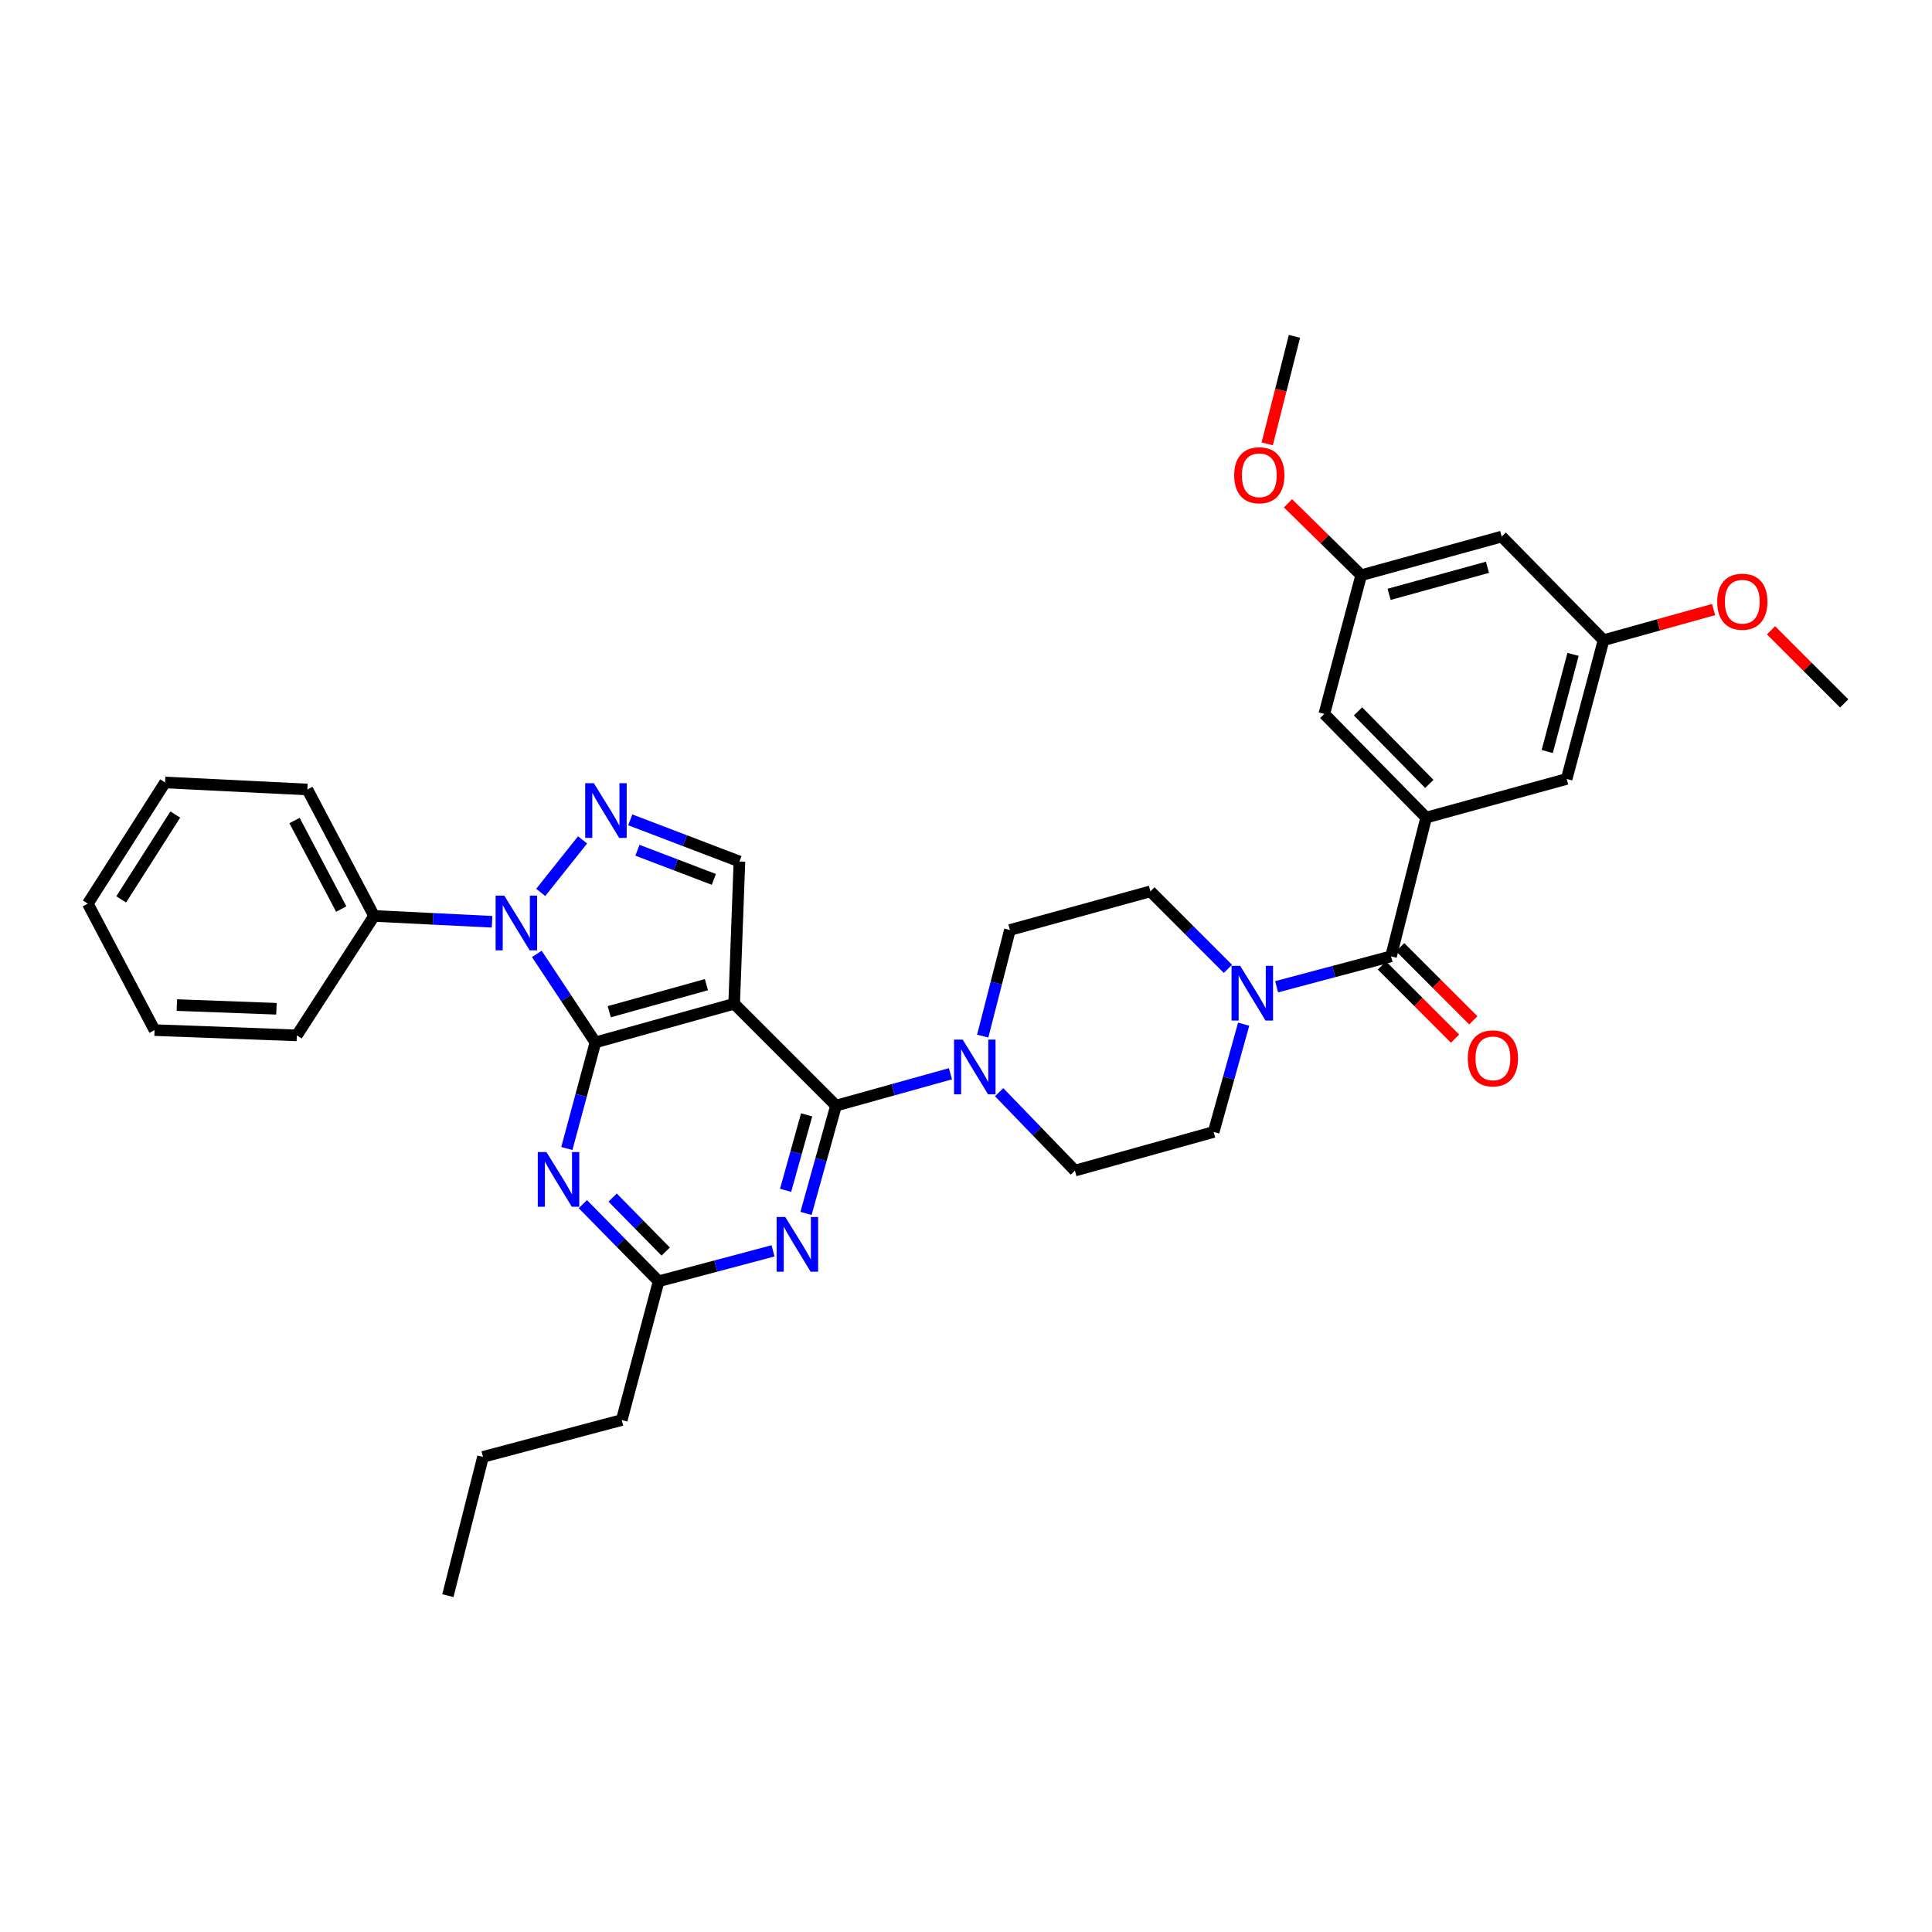 <?xml version='1.0' encoding='iso-8859-1'?>
<svg version='1.1' baseProfile='full'
              xmlns='http://www.w3.org/2000/svg'
                      xmlns:rdkit='http://www.rdkit.org/xml'
                      xmlns:xlink='http://www.w3.org/1999/xlink'
                  xml:space='preserve'
width='1000px' height='1000px' viewBox='0 0 1000 1000'>
<!-- END OF HEADER -->
<rect style='opacity:1.0;fill:#FFFFFF;stroke:none' width='1000' height='1000' x='0' y='0'> </rect>
<path class='bond-0' d='M 738.183,423.182 L 685.452,369.545' style='fill:none;fill-rule:evenodd;stroke:#000000;stroke-width:6px;stroke-linecap:butt;stroke-linejoin:miter;stroke-opacity:1' />
<path class='bond-0' d='M 739.813,405.758 L 702.902,368.212' style='fill:none;fill-rule:evenodd;stroke:#000000;stroke-width:6px;stroke-linecap:butt;stroke-linejoin:miter;stroke-opacity:1' />
<path class='bond-1' d='M 738.183,423.182 L 810.906,403.182' style='fill:none;fill-rule:evenodd;stroke:#000000;stroke-width:6px;stroke-linecap:butt;stroke-linejoin:miter;stroke-opacity:1' />
<path class='bond-2' d='M 738.183,423.182 L 719.997,494.998' style='fill:none;fill-rule:evenodd;stroke:#000000;stroke-width:6px;stroke-linecap:butt;stroke-linejoin:miter;stroke-opacity:1' />
<path class='bond-3' d='M 643.718,530.115 L 635.95,558.011' style='fill:none;fill-rule:evenodd;stroke:#0000FF;stroke-width:6px;stroke-linecap:butt;stroke-linejoin:miter;stroke-opacity:1' />
<path class='bond-3' d='M 635.95,558.011 L 628.181,585.907' style='fill:none;fill-rule:evenodd;stroke:#000000;stroke-width:6px;stroke-linecap:butt;stroke-linejoin:miter;stroke-opacity:1' />
<path class='bond-4' d='M 660.778,510.742 L 690.388,502.87' style='fill:none;fill-rule:evenodd;stroke:#0000FF;stroke-width:6px;stroke-linecap:butt;stroke-linejoin:miter;stroke-opacity:1' />
<path class='bond-4' d='M 690.388,502.87 L 719.997,494.998' style='fill:none;fill-rule:evenodd;stroke:#000000;stroke-width:6px;stroke-linecap:butt;stroke-linejoin:miter;stroke-opacity:1' />
<path class='bond-5' d='M 635.576,501.485 L 615.517,481.423' style='fill:none;fill-rule:evenodd;stroke:#0000FF;stroke-width:6px;stroke-linecap:butt;stroke-linejoin:miter;stroke-opacity:1' />
<path class='bond-5' d='M 615.517,481.423 L 595.458,461.361' style='fill:none;fill-rule:evenodd;stroke:#000000;stroke-width:6px;stroke-linecap:butt;stroke-linejoin:miter;stroke-opacity:1' />
<path class='bond-6' d='M 715.267,499.728 L 734.2,518.661' style='fill:none;fill-rule:evenodd;stroke:#000000;stroke-width:6px;stroke-linecap:butt;stroke-linejoin:miter;stroke-opacity:1' />
<path class='bond-6' d='M 734.2,518.661 L 753.133,537.594' style='fill:none;fill-rule:evenodd;stroke:#FF0000;stroke-width:6px;stroke-linecap:butt;stroke-linejoin:miter;stroke-opacity:1' />
<path class='bond-6' d='M 724.726,490.268 L 743.66,509.202' style='fill:none;fill-rule:evenodd;stroke:#000000;stroke-width:6px;stroke-linecap:butt;stroke-linejoin:miter;stroke-opacity:1' />
<path class='bond-6' d='M 743.66,509.202 L 762.593,528.135' style='fill:none;fill-rule:evenodd;stroke:#FF0000;stroke-width:6px;stroke-linecap:butt;stroke-linejoin:miter;stroke-opacity:1' />
<path class='bond-7' d='M 685.452,369.545 L 704.545,297.729' style='fill:none;fill-rule:evenodd;stroke:#000000;stroke-width:6px;stroke-linecap:butt;stroke-linejoin:miter;stroke-opacity:1' />
<path class='bond-8' d='M 810.906,403.182 L 829.999,331.366' style='fill:none;fill-rule:evenodd;stroke:#000000;stroke-width:6px;stroke-linecap:butt;stroke-linejoin:miter;stroke-opacity:1' />
<path class='bond-8' d='M 800.841,388.973 L 814.206,338.702' style='fill:none;fill-rule:evenodd;stroke:#000000;stroke-width:6px;stroke-linecap:butt;stroke-linejoin:miter;stroke-opacity:1' />
<path class='bond-9' d='M 277.868,493.739 L 293.023,516.643' style='fill:none;fill-rule:evenodd;stroke:#0000FF;stroke-width:6px;stroke-linecap:butt;stroke-linejoin:miter;stroke-opacity:1' />
<path class='bond-9' d='M 293.023,516.643 L 308.178,539.546' style='fill:none;fill-rule:evenodd;stroke:#000000;stroke-width:6px;stroke-linecap:butt;stroke-linejoin:miter;stroke-opacity:1' />
<path class='bond-10' d='M 279.872,461.915 L 301.539,434.725' style='fill:none;fill-rule:evenodd;stroke:#0000FF;stroke-width:6px;stroke-linecap:butt;stroke-linejoin:miter;stroke-opacity:1' />
<path class='bond-11' d='M 254.689,477.105 L 224.162,475.598' style='fill:none;fill-rule:evenodd;stroke:#0000FF;stroke-width:6px;stroke-linecap:butt;stroke-linejoin:miter;stroke-opacity:1' />
<path class='bond-11' d='M 224.162,475.598 L 193.635,474.092' style='fill:none;fill-rule:evenodd;stroke:#000000;stroke-width:6px;stroke-linecap:butt;stroke-linejoin:miter;stroke-opacity:1' />
<path class='bond-12' d='M 382.729,445.909 L 380.002,519.546' style='fill:none;fill-rule:evenodd;stroke:#000000;stroke-width:6px;stroke-linecap:butt;stroke-linejoin:miter;stroke-opacity:1' />
<path class='bond-13' d='M 382.729,445.909 L 354.476,435.13' style='fill:none;fill-rule:evenodd;stroke:#000000;stroke-width:6px;stroke-linecap:butt;stroke-linejoin:miter;stroke-opacity:1' />
<path class='bond-13' d='M 354.476,435.13 L 326.222,424.351' style='fill:none;fill-rule:evenodd;stroke:#0000FF;stroke-width:6px;stroke-linecap:butt;stroke-linejoin:miter;stroke-opacity:1' />
<path class='bond-13' d='M 369.485,455.175 L 349.707,447.629' style='fill:none;fill-rule:evenodd;stroke:#000000;stroke-width:6px;stroke-linecap:butt;stroke-linejoin:miter;stroke-opacity:1' />
<path class='bond-13' d='M 349.707,447.629 L 329.93,440.083' style='fill:none;fill-rule:evenodd;stroke:#0000FF;stroke-width:6px;stroke-linecap:butt;stroke-linejoin:miter;stroke-opacity:1' />
<path class='bond-14' d='M 193.635,474.092 L 159.091,408.638' style='fill:none;fill-rule:evenodd;stroke:#000000;stroke-width:6px;stroke-linecap:butt;stroke-linejoin:miter;stroke-opacity:1' />
<path class='bond-14' d='M 176.622,470.518 L 152.441,424.7' style='fill:none;fill-rule:evenodd;stroke:#000000;stroke-width:6px;stroke-linecap:butt;stroke-linejoin:miter;stroke-opacity:1' />
<path class='bond-15' d='M 193.635,474.092 L 153.636,535.912' style='fill:none;fill-rule:evenodd;stroke:#000000;stroke-width:6px;stroke-linecap:butt;stroke-linejoin:miter;stroke-opacity:1' />
<path class='bond-16' d='M 159.091,408.638 L 85.454,405.003' style='fill:none;fill-rule:evenodd;stroke:#000000;stroke-width:6px;stroke-linecap:butt;stroke-linejoin:miter;stroke-opacity:1' />
<path class='bond-17' d='M 85.454,405.003 L 45.455,467.73' style='fill:none;fill-rule:evenodd;stroke:#000000;stroke-width:6px;stroke-linecap:butt;stroke-linejoin:miter;stroke-opacity:1' />
<path class='bond-17' d='M 90.734,421.605 L 62.734,465.514' style='fill:none;fill-rule:evenodd;stroke:#000000;stroke-width:6px;stroke-linecap:butt;stroke-linejoin:miter;stroke-opacity:1' />
<path class='bond-18' d='M 45.455,467.73 L 79.999,533.184' style='fill:none;fill-rule:evenodd;stroke:#000000;stroke-width:6px;stroke-linecap:butt;stroke-linejoin:miter;stroke-opacity:1' />
<path class='bond-19' d='M 79.999,533.184 L 153.636,535.912' style='fill:none;fill-rule:evenodd;stroke:#000000;stroke-width:6px;stroke-linecap:butt;stroke-linejoin:miter;stroke-opacity:1' />
<path class='bond-19' d='M 91.54,520.225 L 143.085,522.134' style='fill:none;fill-rule:evenodd;stroke:#000000;stroke-width:6px;stroke-linecap:butt;stroke-linejoin:miter;stroke-opacity:1' />
<path class='bond-20' d='M 380.002,519.546 L 308.178,539.546' style='fill:none;fill-rule:evenodd;stroke:#000000;stroke-width:6px;stroke-linecap:butt;stroke-linejoin:miter;stroke-opacity:1' />
<path class='bond-20' d='M 365.64,509.659 L 315.363,523.659' style='fill:none;fill-rule:evenodd;stroke:#000000;stroke-width:6px;stroke-linecap:butt;stroke-linejoin:miter;stroke-opacity:1' />
<path class='bond-21' d='M 380.002,519.546 L 432.725,572.269' style='fill:none;fill-rule:evenodd;stroke:#000000;stroke-width:6px;stroke-linecap:butt;stroke-linejoin:miter;stroke-opacity:1' />
<path class='bond-22' d='M 308.178,539.546 L 300.788,567.003' style='fill:none;fill-rule:evenodd;stroke:#000000;stroke-width:6px;stroke-linecap:butt;stroke-linejoin:miter;stroke-opacity:1' />
<path class='bond-22' d='M 300.788,567.003 L 293.398,594.46' style='fill:none;fill-rule:evenodd;stroke:#0000FF;stroke-width:6px;stroke-linecap:butt;stroke-linejoin:miter;stroke-opacity:1' />
<path class='bond-23' d='M 301.681,623.264 L 321.295,643.221' style='fill:none;fill-rule:evenodd;stroke:#0000FF;stroke-width:6px;stroke-linecap:butt;stroke-linejoin:miter;stroke-opacity:1' />
<path class='bond-23' d='M 321.295,643.221 L 340.909,663.179' style='fill:none;fill-rule:evenodd;stroke:#000000;stroke-width:6px;stroke-linecap:butt;stroke-linejoin:miter;stroke-opacity:1' />
<path class='bond-23' d='M 317.106,619.874 L 330.836,633.844' style='fill:none;fill-rule:evenodd;stroke:#0000FF;stroke-width:6px;stroke-linecap:butt;stroke-linejoin:miter;stroke-opacity:1' />
<path class='bond-23' d='M 330.836,633.844 L 344.566,647.814' style='fill:none;fill-rule:evenodd;stroke:#000000;stroke-width:6px;stroke-linecap:butt;stroke-linejoin:miter;stroke-opacity:1' />
<path class='bond-24' d='M 340.909,663.179 L 370.518,655.31' style='fill:none;fill-rule:evenodd;stroke:#000000;stroke-width:6px;stroke-linecap:butt;stroke-linejoin:miter;stroke-opacity:1' />
<path class='bond-24' d='M 370.518,655.31 L 400.127,647.441' style='fill:none;fill-rule:evenodd;stroke:#0000FF;stroke-width:6px;stroke-linecap:butt;stroke-linejoin:miter;stroke-opacity:1' />
<path class='bond-25' d='M 340.909,663.179 L 321.816,735.002' style='fill:none;fill-rule:evenodd;stroke:#000000;stroke-width:6px;stroke-linecap:butt;stroke-linejoin:miter;stroke-opacity:1' />
<path class='bond-26' d='M 417.187,628.069 L 424.956,600.169' style='fill:none;fill-rule:evenodd;stroke:#0000FF;stroke-width:6px;stroke-linecap:butt;stroke-linejoin:miter;stroke-opacity:1' />
<path class='bond-26' d='M 424.956,600.169 L 432.725,572.269' style='fill:none;fill-rule:evenodd;stroke:#000000;stroke-width:6px;stroke-linecap:butt;stroke-linejoin:miter;stroke-opacity:1' />
<path class='bond-26' d='M 406.63,616.111 L 412.069,596.581' style='fill:none;fill-rule:evenodd;stroke:#0000FF;stroke-width:6px;stroke-linecap:butt;stroke-linejoin:miter;stroke-opacity:1' />
<path class='bond-26' d='M 412.069,596.581 L 417.507,577.051' style='fill:none;fill-rule:evenodd;stroke:#000000;stroke-width:6px;stroke-linecap:butt;stroke-linejoin:miter;stroke-opacity:1' />
<path class='bond-27' d='M 432.725,572.269 L 462.335,564.024' style='fill:none;fill-rule:evenodd;stroke:#000000;stroke-width:6px;stroke-linecap:butt;stroke-linejoin:miter;stroke-opacity:1' />
<path class='bond-27' d='M 462.335,564.024 L 491.945,555.779' style='fill:none;fill-rule:evenodd;stroke:#0000FF;stroke-width:6px;stroke-linecap:butt;stroke-linejoin:miter;stroke-opacity:1' />
<path class='bond-28' d='M 517.153,565.317 L 536.759,585.612' style='fill:none;fill-rule:evenodd;stroke:#0000FF;stroke-width:6px;stroke-linecap:butt;stroke-linejoin:miter;stroke-opacity:1' />
<path class='bond-28' d='M 536.759,585.612 L 556.365,605.907' style='fill:none;fill-rule:evenodd;stroke:#000000;stroke-width:6px;stroke-linecap:butt;stroke-linejoin:miter;stroke-opacity:1' />
<path class='bond-29' d='M 508.648,536.28 L 515.688,508.82' style='fill:none;fill-rule:evenodd;stroke:#0000FF;stroke-width:6px;stroke-linecap:butt;stroke-linejoin:miter;stroke-opacity:1' />
<path class='bond-29' d='M 515.688,508.82 L 522.727,481.36' style='fill:none;fill-rule:evenodd;stroke:#000000;stroke-width:6px;stroke-linecap:butt;stroke-linejoin:miter;stroke-opacity:1' />
<path class='bond-30' d='M 321.816,735.002 L 250,754.088' style='fill:none;fill-rule:evenodd;stroke:#000000;stroke-width:6px;stroke-linecap:butt;stroke-linejoin:miter;stroke-opacity:1' />
<path class='bond-31' d='M 250,754.088 L 231.821,825.911' style='fill:none;fill-rule:evenodd;stroke:#000000;stroke-width:6px;stroke-linecap:butt;stroke-linejoin:miter;stroke-opacity:1' />
<path class='bond-32' d='M 556.365,605.907 L 628.181,585.907' style='fill:none;fill-rule:evenodd;stroke:#000000;stroke-width:6px;stroke-linecap:butt;stroke-linejoin:miter;stroke-opacity:1' />
<path class='bond-33' d='M 595.458,461.361 L 522.727,481.36' style='fill:none;fill-rule:evenodd;stroke:#000000;stroke-width:6px;stroke-linecap:butt;stroke-linejoin:miter;stroke-opacity:1' />
<path class='bond-34' d='M 777.276,277.729 L 829.999,331.366' style='fill:none;fill-rule:evenodd;stroke:#000000;stroke-width:6px;stroke-linecap:butt;stroke-linejoin:miter;stroke-opacity:1' />
<path class='bond-35' d='M 777.276,277.729 L 704.545,297.729' style='fill:none;fill-rule:evenodd;stroke:#000000;stroke-width:6px;stroke-linecap:butt;stroke-linejoin:miter;stroke-opacity:1' />
<path class='bond-35' d='M 769.913,293.628 L 719.002,307.628' style='fill:none;fill-rule:evenodd;stroke:#000000;stroke-width:6px;stroke-linecap:butt;stroke-linejoin:miter;stroke-opacity:1' />
<path class='bond-36' d='M 704.545,297.729 L 685.604,279.116' style='fill:none;fill-rule:evenodd;stroke:#000000;stroke-width:6px;stroke-linecap:butt;stroke-linejoin:miter;stroke-opacity:1' />
<path class='bond-36' d='M 685.604,279.116 L 666.663,260.503' style='fill:none;fill-rule:evenodd;stroke:#FF0000;stroke-width:6px;stroke-linecap:butt;stroke-linejoin:miter;stroke-opacity:1' />
<path class='bond-37' d='M 829.999,331.366 L 858.475,323.436' style='fill:none;fill-rule:evenodd;stroke:#000000;stroke-width:6px;stroke-linecap:butt;stroke-linejoin:miter;stroke-opacity:1' />
<path class='bond-37' d='M 858.475,323.436 L 886.951,315.506' style='fill:none;fill-rule:evenodd;stroke:#FF0000;stroke-width:6px;stroke-linecap:butt;stroke-linejoin:miter;stroke-opacity:1' />
<path class='bond-38' d='M 655.91,229.74 L 662.956,201.914' style='fill:none;fill-rule:evenodd;stroke:#FF0000;stroke-width:6px;stroke-linecap:butt;stroke-linejoin:miter;stroke-opacity:1' />
<path class='bond-38' d='M 662.956,201.914 L 670.001,174.089' style='fill:none;fill-rule:evenodd;stroke:#000000;stroke-width:6px;stroke-linecap:butt;stroke-linejoin:miter;stroke-opacity:1' />
<path class='bond-39' d='M 916.679,326.229 L 935.612,345.159' style='fill:none;fill-rule:evenodd;stroke:#FF0000;stroke-width:6px;stroke-linecap:butt;stroke-linejoin:miter;stroke-opacity:1' />
<path class='bond-39' d='M 935.612,345.159 L 954.545,364.09' style='fill:none;fill-rule:evenodd;stroke:#000000;stroke-width:6px;stroke-linecap:butt;stroke-linejoin:miter;stroke-opacity:1' />
<path  class='atom-1' d='M 641.921 499.931
L 651.201 514.931
Q 652.121 516.411, 653.601 519.091
Q 655.081 521.771, 655.161 521.931
L 655.161 499.931
L 658.921 499.931
L 658.921 528.251
L 655.041 528.251
L 645.081 511.851
Q 643.921 509.931, 642.681 507.731
Q 641.481 505.531, 641.121 504.851
L 641.121 528.251
L 637.441 528.251
L 637.441 499.931
L 641.921 499.931
' fill='#0000FF'/>
<path  class='atom-3' d='M 759.727 547.809
Q 759.727 541.009, 763.087 537.209
Q 766.447 533.409, 772.727 533.409
Q 779.007 533.409, 782.367 537.209
Q 785.727 541.009, 785.727 547.809
Q 785.727 554.689, 782.327 558.609
Q 778.927 562.489, 772.727 562.489
Q 766.487 562.489, 763.087 558.609
Q 759.727 554.729, 759.727 547.809
M 772.727 559.289
Q 777.047 559.289, 779.367 556.409
Q 781.727 553.489, 781.727 547.809
Q 781.727 542.249, 779.367 539.449
Q 777.047 536.609, 772.727 536.609
Q 768.407 536.609, 766.047 539.409
Q 763.727 542.209, 763.727 547.809
Q 763.727 553.529, 766.047 556.409
Q 768.407 559.289, 772.727 559.289
' fill='#FF0000'/>
<path  class='atom-6' d='M 261.012 463.566
L 270.292 478.566
Q 271.212 480.046, 272.692 482.726
Q 274.172 485.406, 274.252 485.566
L 274.252 463.566
L 278.012 463.566
L 278.012 491.886
L 274.132 491.886
L 264.172 475.486
Q 263.012 473.566, 261.772 471.366
Q 260.572 469.166, 260.212 468.486
L 260.212 491.886
L 256.532 491.886
L 256.532 463.566
L 261.012 463.566
' fill='#0000FF'/>
<path  class='atom-8' d='M 307.373 405.388
L 316.653 420.388
Q 317.573 421.868, 319.053 424.548
Q 320.533 427.228, 320.613 427.388
L 320.613 405.388
L 324.373 405.388
L 324.373 433.708
L 320.493 433.708
L 310.533 417.308
Q 309.373 415.388, 308.133 413.188
Q 306.933 410.988, 306.573 410.308
L 306.573 433.708
L 302.893 433.708
L 302.893 405.388
L 307.373 405.388
' fill='#0000FF'/>
<path  class='atom-17' d='M 282.833 596.295
L 292.113 611.295
Q 293.033 612.775, 294.513 615.455
Q 295.993 618.135, 296.073 618.295
L 296.073 596.295
L 299.833 596.295
L 299.833 624.615
L 295.953 624.615
L 285.993 608.215
Q 284.833 606.295, 283.593 604.095
Q 282.393 601.895, 282.033 601.215
L 282.033 624.615
L 278.353 624.615
L 278.353 596.295
L 282.833 596.295
' fill='#0000FF'/>
<path  class='atom-19' d='M 406.465 629.933
L 415.745 644.933
Q 416.665 646.413, 418.145 649.093
Q 419.625 651.773, 419.705 651.933
L 419.705 629.933
L 423.465 629.933
L 423.465 658.253
L 419.585 658.253
L 409.625 641.853
Q 408.465 639.933, 407.225 637.733
Q 406.025 635.533, 405.665 634.853
L 405.665 658.253
L 401.985 658.253
L 401.985 629.933
L 406.465 629.933
' fill='#0000FF'/>
<path  class='atom-21' d='M 498.288 538.11
L 507.568 553.11
Q 508.488 554.59, 509.968 557.27
Q 511.448 559.95, 511.528 560.11
L 511.528 538.11
L 515.288 538.11
L 515.288 566.43
L 511.408 566.43
L 501.448 550.03
Q 500.288 548.11, 499.048 545.91
Q 497.848 543.71, 497.488 543.03
L 497.488 566.43
L 493.808 566.43
L 493.808 538.11
L 498.288 538.11
' fill='#0000FF'/>
<path  class='atom-32' d='M 638.815 245.992
Q 638.815 239.192, 642.175 235.392
Q 645.535 231.592, 651.815 231.592
Q 658.095 231.592, 661.455 235.392
Q 664.815 239.192, 664.815 245.992
Q 664.815 252.872, 661.415 256.792
Q 658.015 260.672, 651.815 260.672
Q 645.575 260.672, 642.175 256.792
Q 638.815 252.912, 638.815 245.992
M 651.815 257.472
Q 656.135 257.472, 658.455 254.592
Q 660.815 251.672, 660.815 245.992
Q 660.815 240.432, 658.455 237.632
Q 656.135 234.792, 651.815 234.792
Q 647.495 234.792, 645.135 237.592
Q 642.815 240.392, 642.815 245.992
Q 642.815 251.712, 645.135 254.592
Q 647.495 257.472, 651.815 257.472
' fill='#FF0000'/>
<path  class='atom-33' d='M 888.815 311.447
Q 888.815 304.647, 892.175 300.847
Q 895.535 297.047, 901.815 297.047
Q 908.095 297.047, 911.455 300.847
Q 914.815 304.647, 914.815 311.447
Q 914.815 318.327, 911.415 322.247
Q 908.015 326.127, 901.815 326.127
Q 895.575 326.127, 892.175 322.247
Q 888.815 318.367, 888.815 311.447
M 901.815 322.927
Q 906.135 322.927, 908.455 320.047
Q 910.815 317.127, 910.815 311.447
Q 910.815 305.887, 908.455 303.087
Q 906.135 300.247, 901.815 300.247
Q 897.495 300.247, 895.135 303.047
Q 892.815 305.847, 892.815 311.447
Q 892.815 317.167, 895.135 320.047
Q 897.495 322.927, 901.815 322.927
' fill='#FF0000'/>
</svg>
